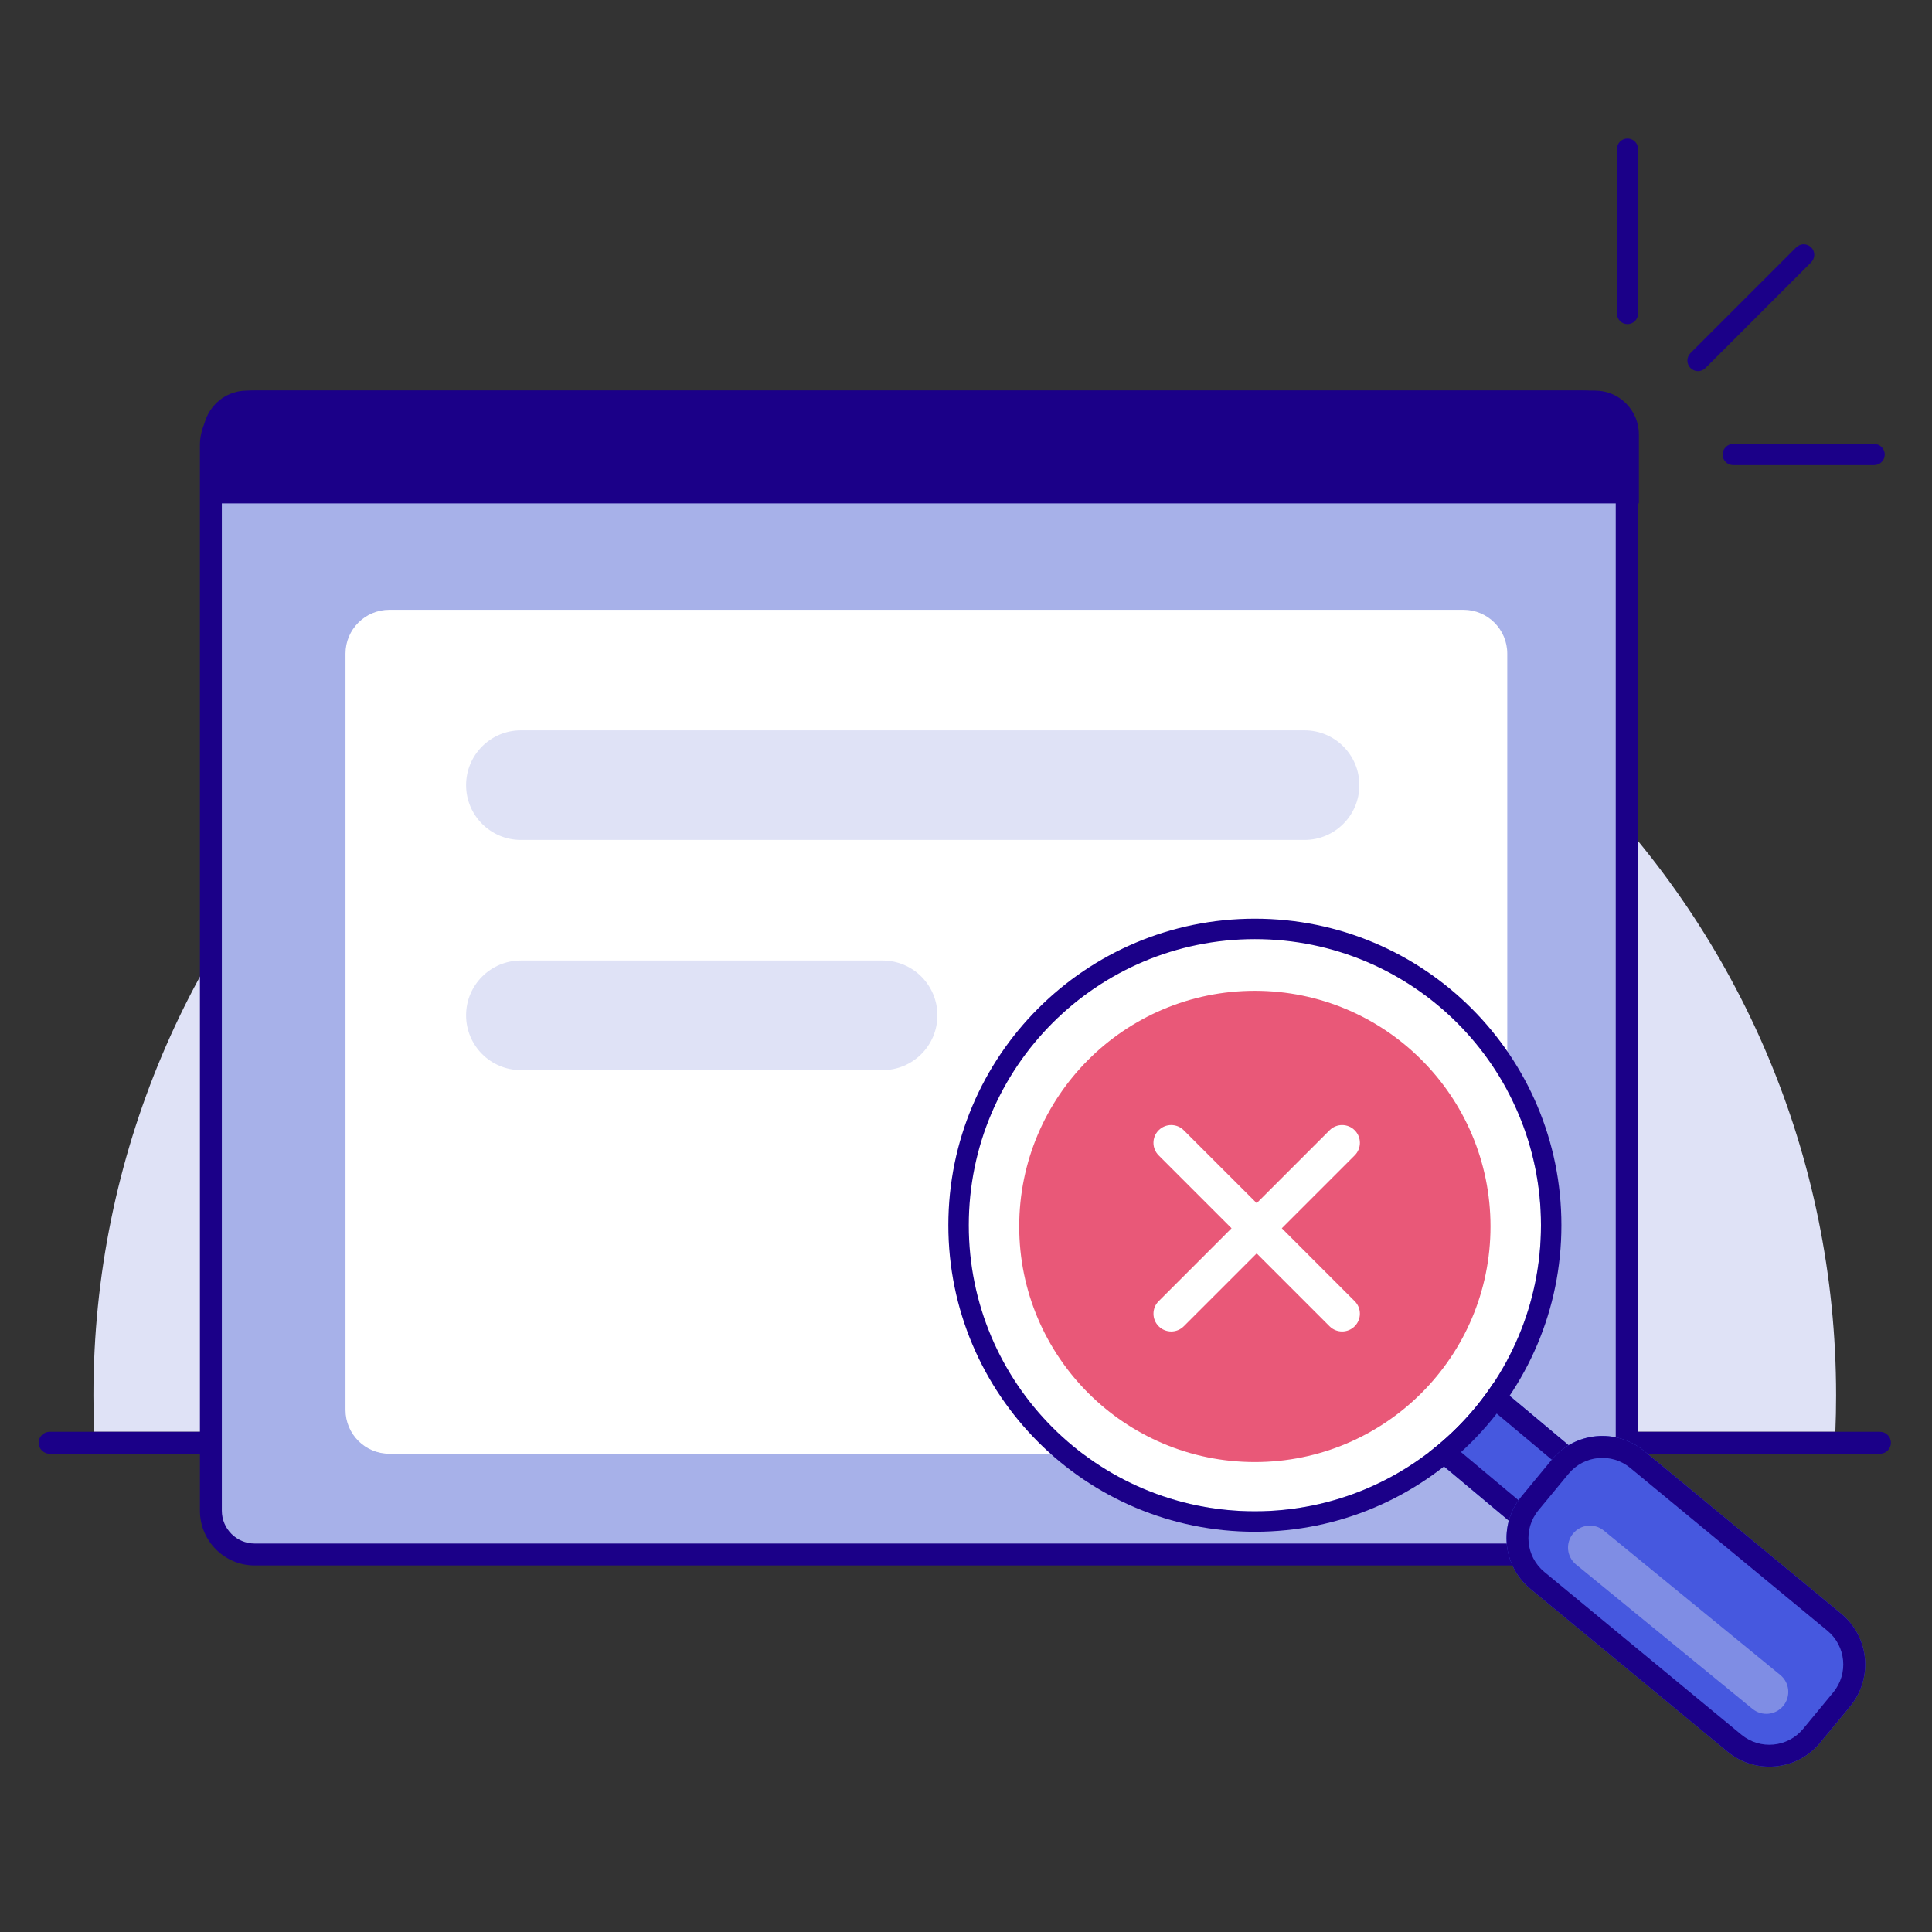 <svg width="100" height="100" viewBox="0 0 100 100" fill="none" xmlns="http://www.w3.org/2000/svg">
<rect x="0" y="0" width="100" height="100" fill="#333333" stroke="none"/>
<path fill-rule="evenodd" clip-rule="evenodd" d="M94.998 74.11C95.023 73.486 95.036 72.858 95.036 72.227C95.036 47.263 74.844 27.025 49.936 27.025C25.028 27.025 4.836 47.263 4.836 72.227C4.836 72.858 4.849 73.486 4.874 74.11H94.998Z" fill="#DFE2F6"/>
<path fill-rule="evenodd" clip-rule="evenodd" d="M84.239 7.169C84.541 7.169 84.786 7.414 84.786 7.716L84.786 16.23C84.786 16.532 84.541 16.777 84.239 16.777C83.936 16.777 83.691 16.532 83.691 16.23L83.691 7.716C83.691 7.414 83.936 7.169 84.239 7.169Z" fill="#1B0088"/>
<path fill-rule="evenodd" clip-rule="evenodd" d="M93.746 12.803C93.96 13.016 93.96 13.363 93.746 13.577L88.274 19.049C88.06 19.263 87.713 19.263 87.5 19.049C87.286 18.836 87.286 18.489 87.5 18.275L92.972 12.803C93.186 12.589 93.533 12.589 93.746 12.803Z" fill="#1B0088"/>
<path fill-rule="evenodd" clip-rule="evenodd" d="M97.555 23.526C97.555 23.829 97.31 24.074 97.007 24.074H89.71C89.408 24.074 89.163 23.829 89.163 23.526C89.163 23.224 89.408 22.979 89.71 22.979H97.007C97.31 22.979 97.555 23.224 97.555 23.526Z" fill="#1B0088"/>
<path fill-rule="evenodd" clip-rule="evenodd" d="M2 74.677C2 74.364 2.254 74.11 2.567 74.11L97.306 74.11C97.619 74.11 97.873 74.364 97.873 74.677C97.873 74.991 97.619 75.245 97.306 75.245L2.567 75.245C2.254 75.245 2 74.991 2 74.677Z" fill="#1B0088"/>
<path d="M10.914 78.192V23.054C10.914 21.801 11.93 20.785 13.183 20.785H81.927C83.181 20.785 84.197 21.801 84.197 23.054V78.192C84.197 79.445 83.181 80.461 81.927 80.461H13.183C11.93 80.461 10.914 79.445 10.914 78.192Z" fill="#A7B1E9"/>
<path fill-rule="evenodd" clip-rule="evenodd" d="M13.184 21.352C12.244 21.352 11.482 22.114 11.482 23.053V78.191C11.482 79.131 12.244 79.893 13.184 79.893H81.928C82.868 79.893 83.63 79.131 83.63 78.191V23.053C83.63 22.114 82.868 21.352 81.928 21.352H13.184ZM10.348 23.053C10.348 21.487 11.618 20.217 13.184 20.217H81.928C83.495 20.217 84.765 21.487 84.765 23.053V78.191C84.765 79.758 83.495 81.028 81.928 81.028H13.184C11.618 81.028 10.348 79.758 10.348 78.191V23.053Z" fill="#1B0088"/>
<path d="M10.512 22.486C10.512 21.233 11.528 20.217 12.781 20.217H82.558C83.812 20.217 84.828 21.233 84.828 22.486V26.057H10.512V22.486Z" fill="#1B0088"/>
<path d="M17.883 33.832C17.883 32.579 18.899 31.563 20.152 31.563H75.747C77 31.563 78.016 32.579 78.016 33.832V72.976C78.016 74.229 77 75.245 75.747 75.245H20.152C18.899 75.245 17.883 74.229 17.883 72.976V33.832Z" fill="white"/>
<path fill-rule="evenodd" clip-rule="evenodd" d="M24.125 40.64C24.125 39.073 25.395 37.803 26.962 37.803H67.523C69.09 37.803 70.36 39.073 70.36 40.64C70.36 42.206 69.09 43.476 67.523 43.476H26.962C25.395 43.476 24.125 42.206 24.125 40.64Z" fill="#DFE2F6"/>
<path fill-rule="evenodd" clip-rule="evenodd" d="M24.125 52.553C24.125 50.986 25.395 49.716 26.962 49.716H45.682C47.249 49.716 48.519 50.986 48.519 52.553C48.519 54.12 47.249 55.389 45.682 55.389H26.962C25.395 55.389 24.125 54.12 24.125 52.553Z" fill="#DFE2F6"/>
<path d="M75.791 71.762C76.193 71.282 76.909 71.218 77.389 71.62L82.515 75.912C82.996 76.314 83.059 77.03 82.657 77.51L80.915 79.591C80.512 80.072 79.797 80.135 79.316 79.733L74.191 75.441C73.71 75.039 73.647 74.323 74.049 73.843L75.791 71.762Z" fill="#4658DF"/>
<path fill-rule="evenodd" clip-rule="evenodd" d="M81.787 76.782L76.661 72.49L74.919 74.571L80.045 78.863L81.787 76.782ZM77.389 71.62C76.909 71.218 76.193 71.282 75.791 71.762L74.049 73.843C73.647 74.323 73.71 75.039 74.191 75.441L79.316 79.733C79.797 80.135 80.512 80.072 80.915 79.591L82.657 77.51C83.059 77.03 82.996 76.314 82.515 75.912L77.389 71.62Z" fill="#1B0088"/>
<circle cx="64.953" cy="63.417" r="14.808" fill="white"/>
<path fill-rule="evenodd" clip-rule="evenodd" d="M64.952 78.225C73.13 78.225 79.76 71.595 79.76 63.417C79.76 55.239 73.13 48.609 64.952 48.609C56.774 48.609 50.144 55.239 50.144 63.417C50.144 71.595 56.774 78.225 64.952 78.225ZM64.952 79.283C73.715 79.283 80.818 72.18 80.818 63.417C80.818 54.654 73.715 47.551 64.952 47.551C56.189 47.551 49.086 54.654 49.086 63.417C49.086 72.18 56.189 79.283 64.952 79.283Z" fill="#1B0088"/>
<path d="M80.313 75.561C81.51 74.111 83.656 73.907 85.105 75.104L95.306 83.528C96.755 84.725 96.96 86.871 95.763 88.32L94.206 90.206C93.008 91.656 90.863 91.86 89.414 90.663L79.213 82.239C77.763 81.042 77.558 78.896 78.755 77.447L80.313 75.561Z" fill="#4658DF"/>
<path fill-rule="evenodd" clip-rule="evenodd" d="M94.584 84.403L84.382 75.979C83.416 75.181 81.986 75.317 81.188 76.283L79.63 78.169C78.832 79.136 78.969 80.566 79.935 81.364L90.136 89.788C91.102 90.586 92.533 90.45 93.331 89.484L94.888 87.598C95.686 86.631 95.55 85.201 94.584 84.403ZM85.105 75.104C83.656 73.907 81.51 74.111 80.313 75.561L78.755 77.447C77.558 78.896 77.763 81.042 79.213 82.239L89.414 90.663C90.863 91.86 93.008 91.656 94.206 90.206L95.763 88.32C96.96 86.871 96.755 84.725 95.306 83.528L85.105 75.104Z" fill="#1B0088"/>
<path fill-rule="evenodd" clip-rule="evenodd" d="M81.417 79.382C81.814 78.897 82.528 78.826 83.013 79.223L92.145 86.695C92.63 87.091 92.702 87.806 92.305 88.291C91.908 88.776 91.193 88.848 90.708 88.451L81.576 80.979C81.091 80.582 81.02 79.867 81.417 79.382Z" fill="#7F8DE4"/>
<path d="M77.148 63.48C77.148 70.216 71.687 75.676 64.951 75.676C58.215 75.676 52.754 70.216 52.754 63.48C52.754 56.743 58.215 51.283 64.951 51.283C71.687 51.283 77.148 56.743 77.148 63.48Z" fill="#E95878"/>
<path d="M70.119 59.802C70.478 59.443 70.478 58.861 70.119 58.502C69.76 58.143 69.177 58.143 68.819 58.502L65.046 62.275L61.272 58.502C60.913 58.143 60.331 58.143 59.972 58.502C59.613 58.861 59.613 59.443 59.972 59.802L63.745 63.575L59.973 67.348C59.614 67.707 59.614 68.289 59.973 68.648C60.332 69.007 60.914 69.007 61.273 68.648L65.046 64.876L68.818 68.648C69.177 69.007 69.759 69.007 70.118 68.648C70.477 68.289 70.477 67.707 70.118 67.348L66.346 63.575L70.119 59.802Z" fill="white"/>
</svg>
